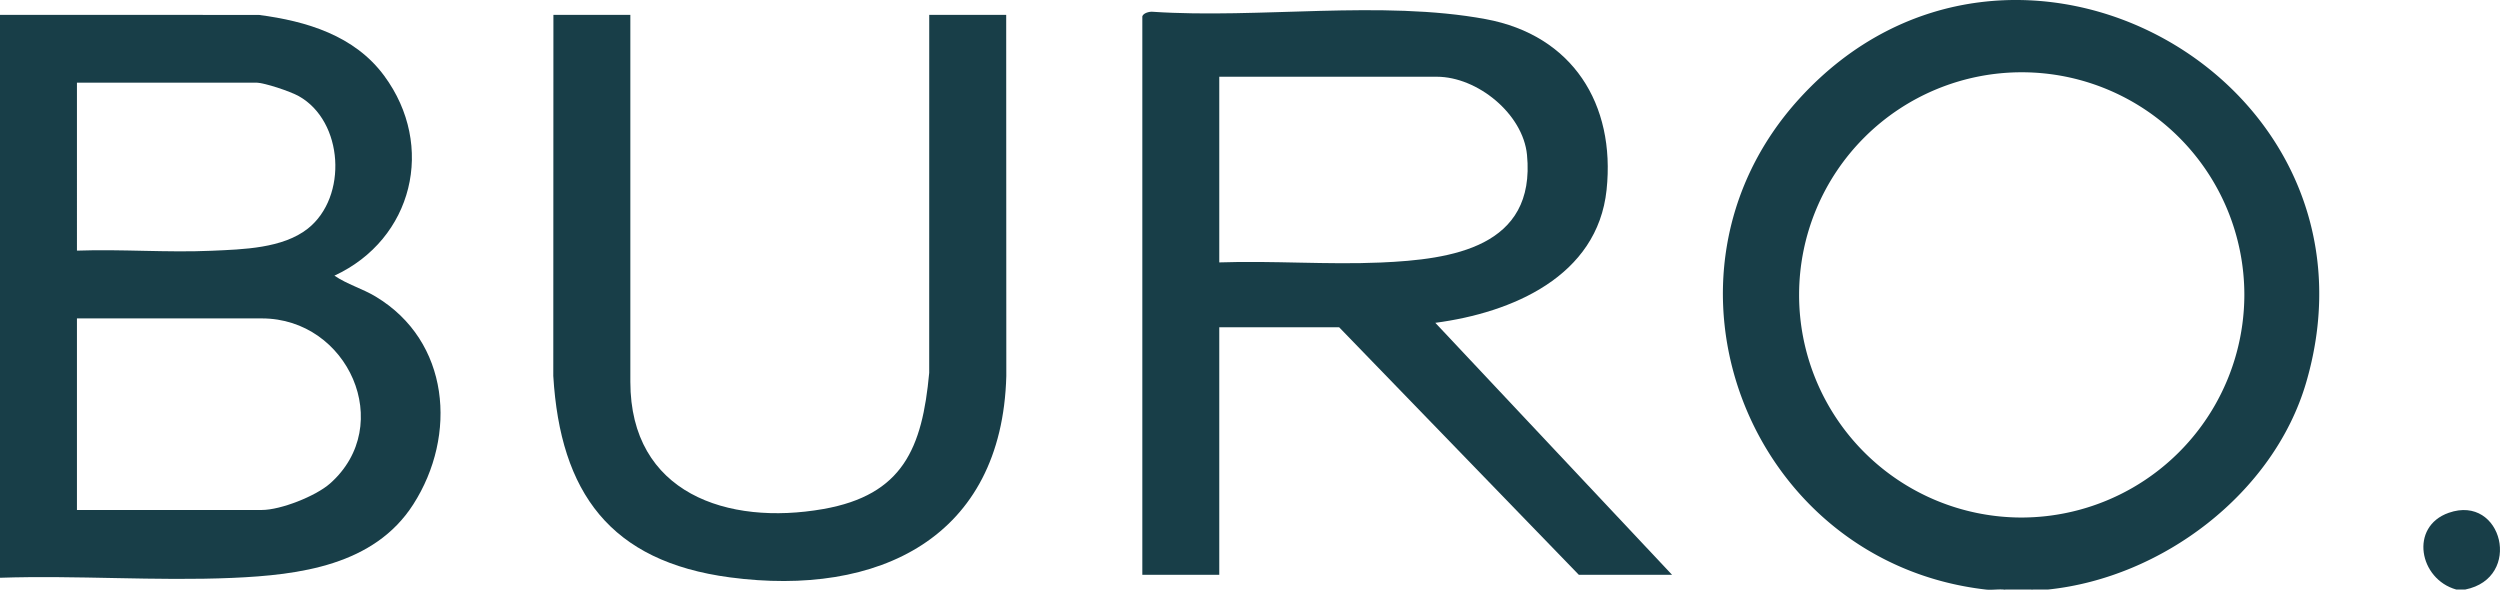 <svg id="Group_106" data-name="Group 106" xmlns="http://www.w3.org/2000/svg" xmlns:xlink="http://www.w3.org/1999/xlink" width="843.77" height="199.048" viewBox="0 0 843.77 199.048">
  <defs>
    <clipPath id="clip-path">
      <rect id="Rectangle_96" data-name="Rectangle 96" width="843.77" height="199.048" fill="#183e48"/>
    </clipPath>
  </defs>
  <g id="Group_105" data-name="Group 105" clip-path="url(#clip-path)">
    <path id="Path_6699" data-name="Path 6699" d="M686.188,198.975H676.2c2.02-1.652,7.776-1.7,9.988,0" fill="#183e48"/>
    <path id="Path_6700" data-name="Path 6700" d="M607.255,33.337c-54.57,59.971-17.2,156.383,62.952,165.638,1.928.223,4.039-.152,5.993,0a19.667,19.667,0,0,1,9.988,0h4.994c38.54-3.971,76.219-32.447,87.161-69.86C808.311,26.652,678.76-45.245,607.255,33.337m74.78,141.332a75.138,75.138,0,1,1,75.451-75.138,75.294,75.294,0,0,1-75.451,75.138" fill="#183e48"/>
    <path id="Path_6701" data-name="Path 6701" d="M126.77,100.086c-4.517-2.707-9.563-4.1-13.9-7.048,26.548-12.313,34.23-43.836,16.8-67.46C119.653,11.993,103.5,7.137,87.38,5.032L0,5.016V195c25.924-.874,52.6,1.156,78.448.041,22.621-.975,47.82-4.21,61.016-24.779,14.976-23.346,12.373-55.152-12.694-70.173M25.969,27.894H86.4c2.867,0,11.613,2.968,14.42,4.539,15.158,8.484,16.611,34.017,3.083,44.719-8.484,6.712-21.9,7.009-32.444,7.479-15.093.672-30.387-.584-45.487-.041Zm85.42,135.295c-4.828,4.269-16.662,8.931-22.994,8.931H25.969V107.467H88.395c29.093,0,45.263,36.033,22.994,55.722" fill="#183e48"/>
    <path id="Path_6702" data-name="Path 6702" d="M832.015,198.975h-3c-12.56-3.506-15.869-21.218-2.549-25.9,18.144-6.384,25.122,22.016,5.545,25.9" fill="#183e48"/>
    <path id="Path_6703" data-name="Path 6703" d="M212.748,5.016V128.852c0,37.692,32.845,48.629,65.1,42.951,26.919-4.739,33.422-20.584,35.765-45.946l.011-120.841H339.6L339.64,126.9c-1.468,54.656-43.172,74.621-93.3,67.966-40.4-5.364-57.233-28.6-59.6-67.966l.042-121.888Z" fill="#183e48"/>
    <path id="Path_6704" data-name="Path 6704" d="M484.431,108.954c25.851-3.411,54.722-15.622,57.805-44.877,3.051-28.957-11.519-52.2-40.779-57.619C466.241-.064,424.98,6.385,388.989,3.971c-1.148-.1-3.105.449-3.445,1.543V194h25.969V110.451h40.452L532.869,194h31.463ZM411.513,88.568V25.9h73.413c13.7,0,29.113,12.524,30.45,26.369,3.017,31.236-25.407,35.3-49.386,36.336-18.083.781-36.386-.665-54.477-.041" fill="#183e48"/>
  </g>
</svg>
